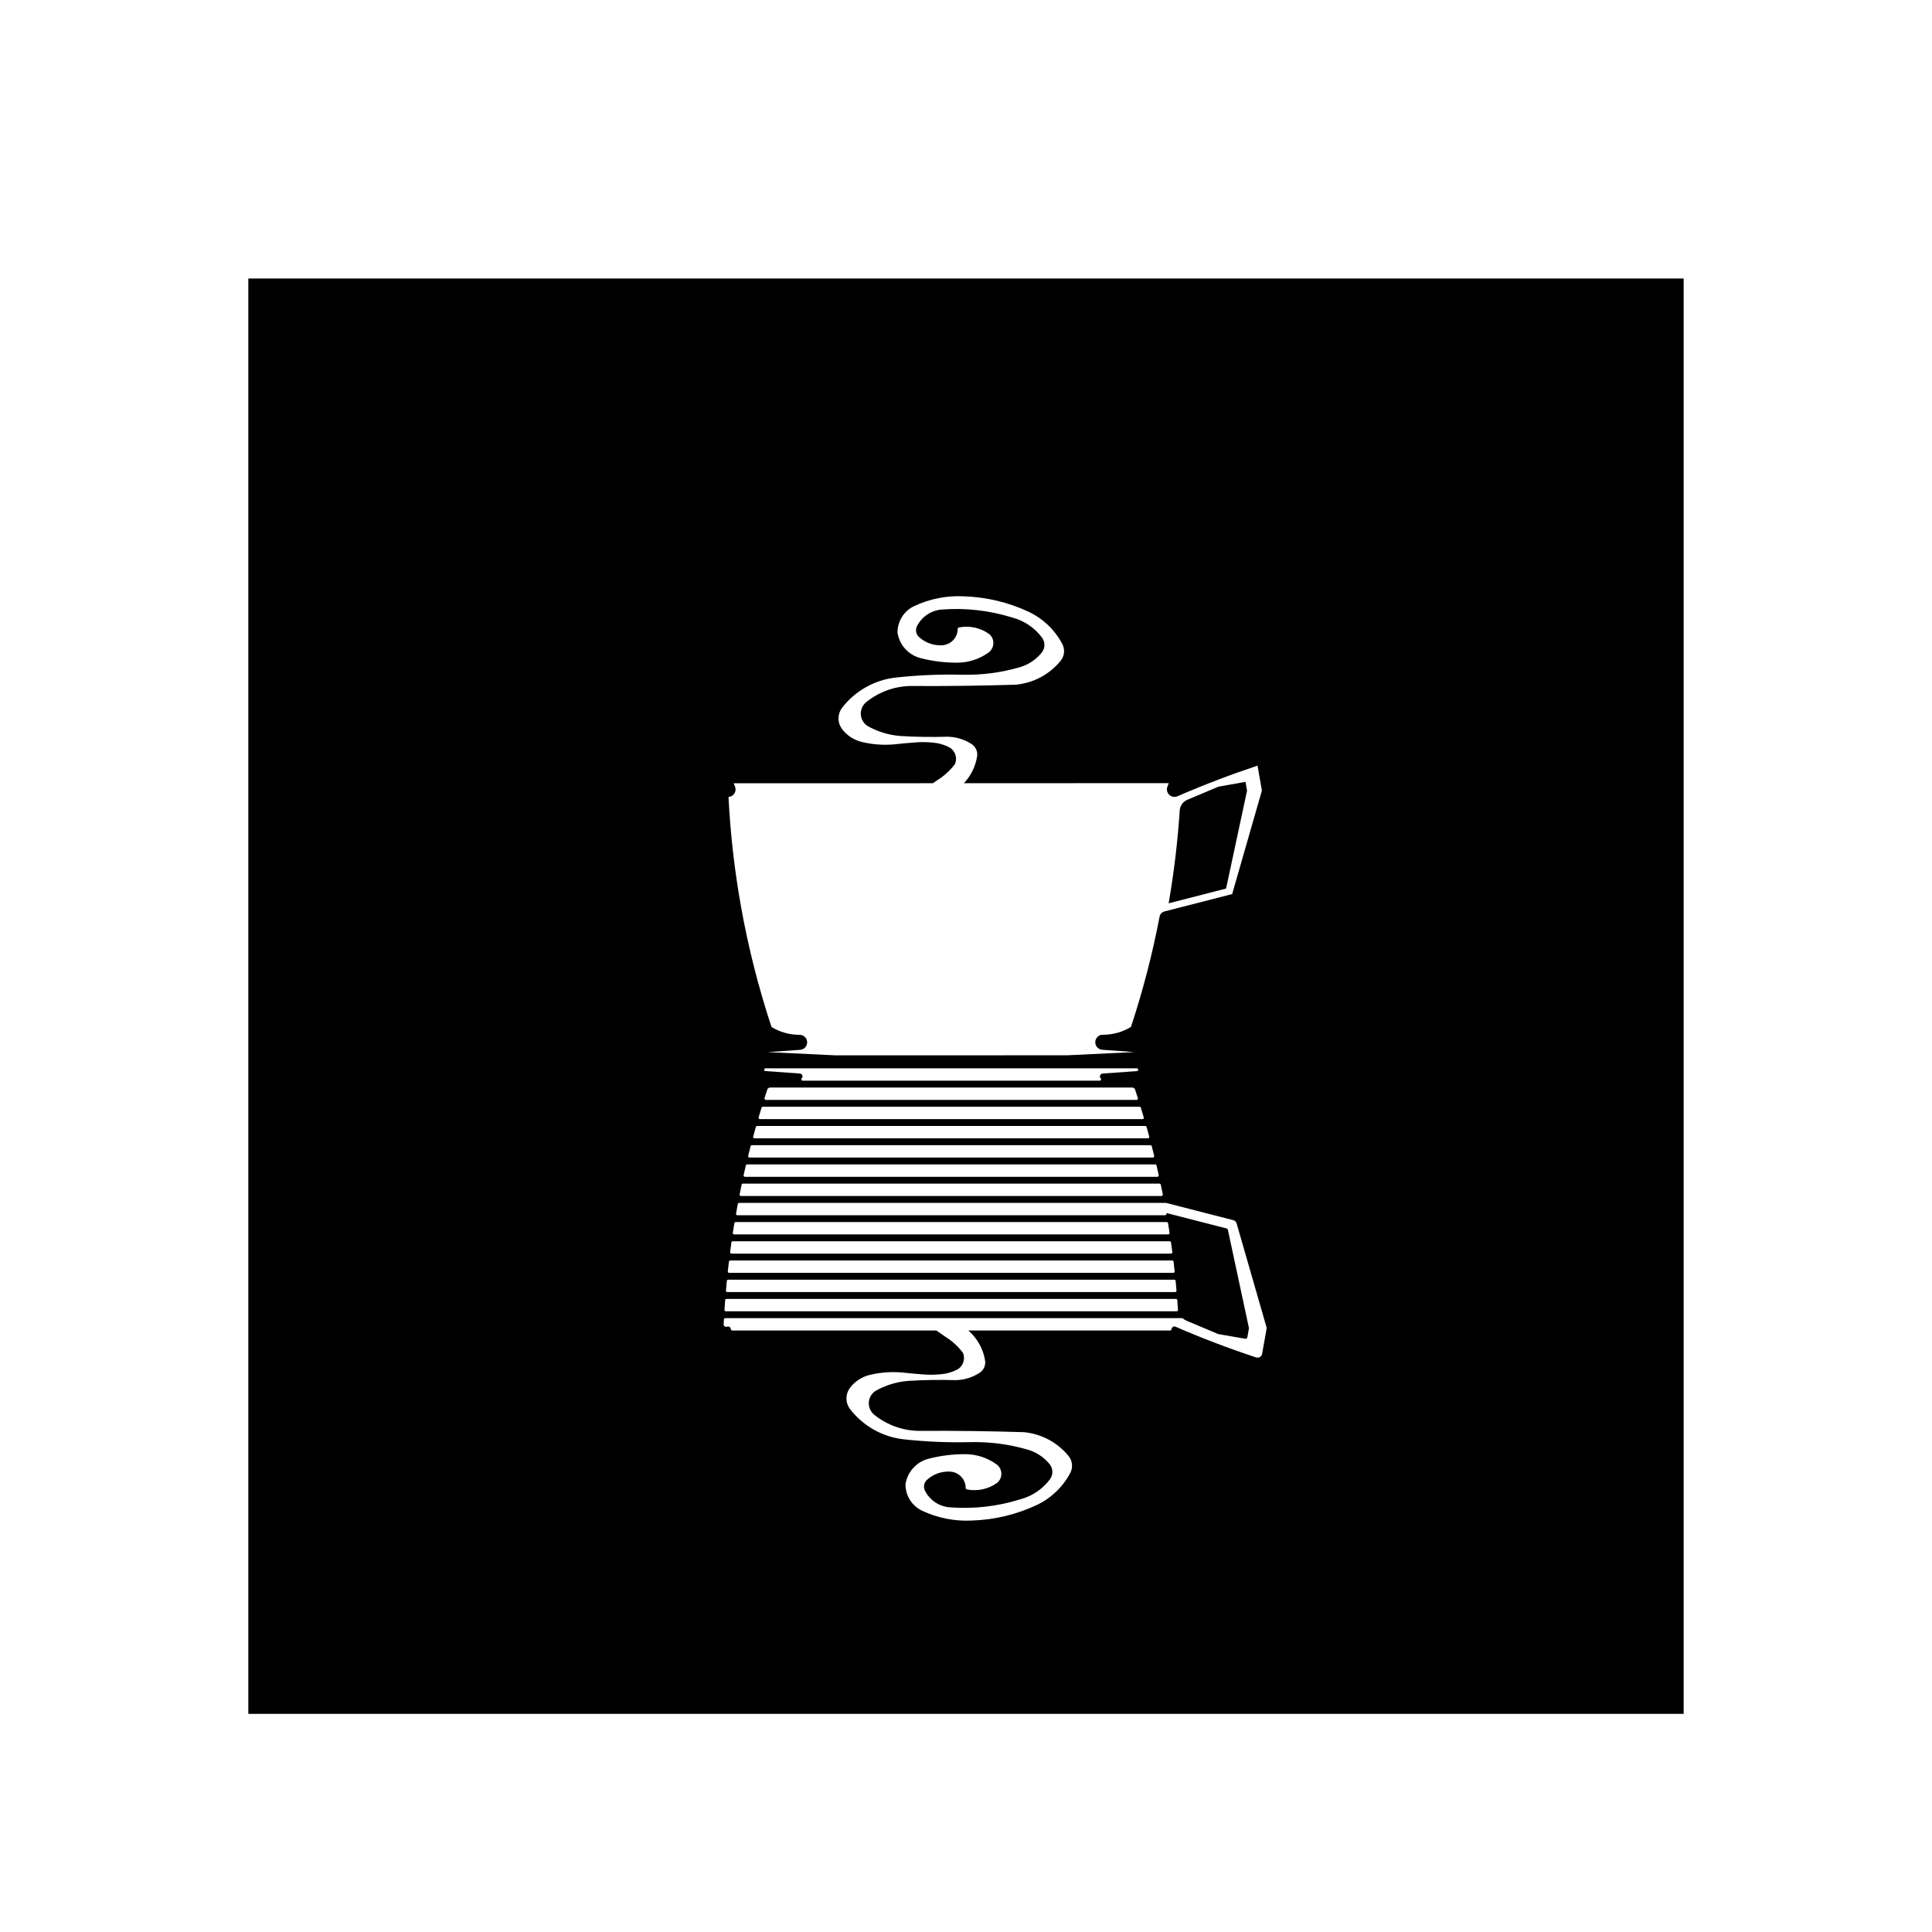 <?xml version="1.0" encoding="UTF-8"?>
<!-- The Best Svg Icon site in the world: iconSvg.co, Visit us! https://iconsvg.co -->
<svg fill="#000000" width="800px" height="800px" version="1.1" viewBox="144 144 512 512" xmlns="http://www.w3.org/2000/svg">
 <g>
  <path d="m474.48 353.53-0.406-2.332-7.199 1.281-8.219 3.477c-1.16 0.488-1.934 1.57-2.016 2.828-0.539 8.227-1.531 16.5-2.934 24.605l15.219-3.91z"/>
  <path d="m209.81 217.81v380.38h380.38v-380.38zm128.98 136.13c0.188-0.465 0.188-0.977 0.012-1.445l-0.367-0.918 52.793-0.012 1.043-0.719c1.848-1.145 3.457-2.594 4.777-4.312 0.746-1.582 0.152-3.531-1.43-4.465-1.031-0.535-2.16-0.922-3.332-1.133-1.602-0.238-3.25-0.316-4.883-0.242-2.203 0.145-4.434 0.344-6.629 0.586-2.801 0.227-5.602 0.016-8.332-0.641-2.137-0.5-4.035-1.742-5.352-3.508-1.188-1.672-1.168-3.894 0.051-5.535 3.449-4.5 8.652-7.426 14.277-8.039 5.805-0.637 11.703-0.887 17.539-0.746 5.168 0.121 10.305-0.543 15.266-1.98 2.289-0.664 4.293-1.984 5.805-3.824 0.988-1.199 1.008-2.891 0.055-4.117-1.918-2.543-4.672-4.394-7.742-5.215-6.125-1.914-12.465-2.629-18.848-2.133-2.766 0.238-5.25 1.926-6.488 4.41-0.48 0.969-0.258 2.152 0.551 2.875 1.684 1.516 3.848 2.293 6.117 2.176 2.297-0.117 4.109-2.004 4.125-4.309 0-0.207 0.145-0.379 0.344-0.418 2.766-0.543 5.668 0.082 7.965 1.719 0.258 0.211 0.465 0.438 0.629 0.691 0.953 1.422 0.57 3.356-0.855 4.309-2.383 1.688-5.195 2.594-8.121 2.625-3.234 0.02-6.469-0.367-9.609-1.164-3.301-0.77-5.773-3.441-6.301-6.793-0.016-2.996 1.684-5.715 4.316-6.988 4.144-1.984 8.77-2.891 13.352-2.641 5.981 0.207 11.77 1.602 17.191 4.144 3.75 1.793 6.879 4.801 8.812 8.48 0.766 1.457 0.586 3.223-0.465 4.492-2.969 3.606-7.164 5.844-11.812 6.301-9.035 0.277-18.184 0.395-27.23 0.348-4.488-0.098-8.871 1.41-12.367 4.203-1.719 1.336-2.023 3.812-0.691 5.527 0.238 0.309 0.52 0.574 0.836 0.797 2.648 1.531 5.703 2.481 8.793 2.719 4.16 0.258 8.395 0.316 12.57 0.188 2.301 0.055 4.508 0.746 6.414 2 1.027 0.707 1.566 1.949 1.379 3.176-0.414 2.711-1.656 5.184-3.5 7.148l54.289-0.012-0.359 0.941c-0.395 1.023 0.125 2.176 1.152 2.57 0.488 0.188 1.023 0.172 1.5-0.035 6.941-3.012 14.09-5.738 21.23-8.121l1.16 6.613-7.883 27.426-17.965 4.609c-0.641 0.16-1.133 0.684-1.258 1.336-1.883 9.863-4.438 19.703-7.598 29.262-2.223 1.359-4.762 2.074-7.375 2.074h-0.07c-0.625-0.039-1.039 0.195-1.414 0.574-0.383 0.371-0.594 0.875-0.594 1.406-0.012 1.043 0.801 1.926 1.848 2l8.555 0.613-17.887 0.852-61.355 0.012-17.926-0.855 8.555-0.609c0.535-0.039 1.02-0.281 1.367-0.684 0.348-0.402 0.52-0.918 0.48-1.445-0.07-1.039-0.941-1.848-1.98-1.848h-0.086c-2.609 0-5.152-0.715-7.375-2.074-3.422-10.348-6.137-21.035-8.055-31.754-1.727-9.613-2.852-19.434-3.344-29.207 0.742-0.051 1.434-0.52 1.73-1.262zm106.51 73.91-9.113 0.656c-0.203 0.016-0.387 0.109-0.52 0.262-0.133 0.152-0.195 0.348-0.18 0.551 0.016 0.172 0.086 0.336 0.203 0.457 0.102 0.105 0.125 0.262 0.07 0.398-0.059 0.133-0.191 0.223-0.336 0.223l-78.695-0.004c-0.145 0-0.281-0.086-0.336-0.223s-0.031-0.293 0.07-0.398c0.141-0.145 0.211-0.344 0.207-0.543-0.012-0.203-0.098-0.395-0.242-0.527-0.121-0.117-0.289-0.188-0.465-0.203l-9.113-0.656c-0.203-0.012-0.348-0.18-0.344-0.379 0.012-0.195 0.172-0.352 0.367-0.352h98.402c0.195 0 0.363 0.156 0.359 0.359 0.012 0.195-0.141 0.363-0.336 0.379zm0.246 7.156c0.039 0.109 0.02 0.23-0.051 0.328-0.07 0.098-0.18 0.152-0.297 0.152h-98.242c-0.117 0-0.227-0.055-0.297-0.152-0.066-0.098-0.086-0.215-0.051-0.328 0.25-0.789 0.508-1.582 0.77-2.363 0.023-0.074 0.074-0.145 0.145-0.191 0.102-0.066 0.207-0.133 0.309-0.191 0.059-0.031 0.125-0.051 0.191-0.051h96.105c0.066 0 0.133 0.016 0.188 0.051 0.105 0.059 0.211 0.125 0.312 0.195 0.07 0.047 0.121 0.109 0.145 0.188 0.266 0.789 0.52 1.578 0.773 2.363zm0.441 2.293c0.16 0 0.301 0.105 0.352 0.262 0.262 0.848 0.52 1.699 0.77 2.551 0.035 0.109 0.012 0.23-0.055 0.324-0.066 0.09-0.176 0.145-0.293 0.145h-101.37c-0.117 0-0.223-0.055-0.293-0.145s-0.09-0.211-0.059-0.324c0.25-0.852 0.508-1.703 0.77-2.551 0.051-0.156 0.191-0.262 0.352-0.262zm1.52 5.094c0.168 0 0.309 0.109 0.352 0.266 0.242 0.848 0.48 1.699 0.707 2.551 0.031 0.109 0.012 0.227-0.059 0.316-0.07 0.09-0.176 0.145-0.293 0.145l-104.26 0.004c-0.117 0-0.223-0.055-0.293-0.145s-0.098-0.207-0.066-0.316c0.23-0.852 0.465-1.703 0.707-2.551 0.047-0.156 0.191-0.266 0.352-0.266zm1.359 5.09c0.172 0 0.312 0.117 0.359 0.277 0.223 0.852 0.438 1.703 0.645 2.555 0.023 0.105 0 0.223-0.066 0.312-0.066 0.09-0.176 0.141-0.289 0.141h-106.89c-0.109 0-0.215-0.051-0.289-0.141-0.066-0.09-0.09-0.207-0.066-0.316 0.211-0.852 0.422-1.699 0.645-2.551 0.047-0.16 0.188-0.273 0.359-0.277zm1.266 5.098c0.172 0 0.316 0.117 0.359 0.281 0.203 0.848 0.395 1.699 0.586 2.551 0.023 0.109 0 0.227-0.07 0.312-0.07 0.09-0.176 0.141-0.289 0.141h-109.29c-0.109 0-0.215-0.055-0.289-0.141-0.07-0.086-0.098-0.203-0.07-0.309 0.191-0.852 0.387-1.703 0.586-2.555 0.039-0.168 0.188-0.289 0.352-0.281zm1.137 5.09c0.176 0 0.324 0.121 0.359 0.293 0.176 0.852 0.352 1.699 0.523 2.551 0.02 0.105-0.004 0.215-0.074 0.301-0.066 0.086-0.172 0.137-0.281 0.137l-111.43-0.004c-0.105 0-0.211-0.051-0.281-0.137-0.07-0.082-0.098-0.195-0.074-0.301 0.172-0.852 0.344-1.699 0.523-2.551 0.035-0.172 0.188-0.293 0.359-0.293zm2.594 13.336c-0.07 0.086-0.172 0.133-0.277 0.133h-115.02c-0.105 0-0.207-0.051-0.277-0.133-0.07-0.082-0.102-0.188-0.086-0.293 0.133-0.852 0.266-1.703 0.406-2.551 0.031-0.176 0.18-0.309 0.363-0.309h114.21c0.176 0 0.332 0.133 0.363 0.309 0.137 0.848 0.273 1.699 0.402 2.551 0.02 0.105-0.012 0.211-0.082 0.293zm0.105 1.938c0.18 0 0.336 0.137 0.363 0.316 0.121 0.848 0.238 1.703 0.348 2.551 0.012 0.105-0.02 0.207-0.09 0.289-0.07 0.082-0.172 0.125-0.277 0.125h-116.46c-0.105 0-0.207-0.047-0.277-0.125-0.07-0.074-0.105-0.18-0.09-0.289 0.109-0.848 0.227-1.699 0.348-2.551 0.023-0.18 0.18-0.316 0.363-0.316zm-116.8 5.422c0.02-0.18 0.176-0.324 0.363-0.324h117.11c0.188 0 0.344 0.141 0.367 0.324 0.102 0.855 0.195 1.703 0.289 2.555 0.012 0.102-0.02 0.203-0.09 0.281-0.07 0.074-0.168 0.121-0.273 0.121h-117.69c-0.105 0-0.207-0.047-0.277-0.121-0.07-0.082-0.102-0.18-0.09-0.289 0.094-0.844 0.191-1.695 0.293-2.547zm-0.555 5.098c0.02-0.191 0.18-0.332 0.367-0.332h118.21c0.191 0 0.348 0.145 0.367 0.332 0.082 0.852 0.156 1.699 0.23 2.551 0.012 0.102-0.023 0.203-0.098 0.277-0.07 0.074-0.172 0.121-0.273 0.121h-118.67c-0.102 0-0.195-0.039-0.266-0.121-0.07-0.074-0.105-0.176-0.098-0.277 0.07-0.852 0.152-1.699 0.234-2.551zm-0.441 5.106c0.016-0.195 0.176-0.344 0.367-0.344h119.09c0.195 0 0.352 0.152 0.367 0.344 0.051 0.727 0.105 1.457 0.152 2.18 0.012 0.109 0.023 0.227 0.039 0.336 0.016 0.105-0.016 0.211-0.086 0.293-0.07 0.082-0.172 0.133-0.277 0.133h-119.46c-0.105 0-0.203-0.047-0.266-0.117-0.07-0.074-0.105-0.176-0.102-0.277 0.051-0.852 0.113-1.695 0.176-2.547zm142.3 14.227c-0.012 0.055-0.023 0.109-0.039 0.16-0.172 0.52-0.648 0.84-1.16 0.84-0.125 0-0.25-0.02-0.379-0.059-7.203-2.379-14.395-5.117-21.363-8.148-0.188-0.082-0.395-0.086-0.586-0.012-0.188 0.074-0.332 0.215-0.414 0.402-0.039 0.086-0.059 0.176-0.066 0.266-0.012 0.195-0.172 0.348-0.367 0.348l-53.465 0.008c2.336 2.07 3.949 4.852 4.43 7.981 0.188 1.223-0.352 2.469-1.379 3.176-1.906 1.254-4.109 1.945-6.414 2-4.176-0.133-8.41-0.066-12.57 0.188-3.09 0.242-6.141 1.188-8.793 2.719-0.316 0.223-0.598 0.488-0.836 0.797-1.336 1.707-1.027 4.191 0.691 5.527 3.5 2.793 7.879 4.297 12.367 4.203 9.047-0.051 18.199 0.07 27.23 0.348 4.648 0.457 8.848 2.695 11.812 6.301 1.047 1.27 1.23 3.039 0.465 4.492-1.93 3.68-5.062 6.688-8.812 8.48-5.422 2.543-11.211 3.941-17.191 4.144-4.578 0.246-9.203-0.66-13.352-2.641-2.637-1.281-4.332-3.996-4.316-6.988 0.527-3.352 3.004-6.019 6.301-6.793 3.141-0.797 6.375-1.184 9.609-1.164 2.926 0.031 5.738 0.938 8.121 2.625 1.426 0.953 1.809 2.883 0.855 4.309-0.168 0.25-0.371 0.48-0.629 0.691-2.293 1.641-5.199 2.266-7.965 1.719-0.195-0.039-0.344-0.215-0.344-0.418-0.016-2.301-1.828-4.191-4.125-4.309-2.273-0.117-4.438 0.66-6.121 2.176-0.805 0.727-1.031 1.91-0.551 2.875 1.234 2.481 3.723 4.172 6.484 4.41 6.383 0.5 12.715-0.215 18.848-2.133 3.074-0.82 5.824-2.672 7.742-5.215 0.953-1.223 0.934-2.918-0.055-4.117-1.512-1.84-3.516-3.164-5.805-3.824-4.961-1.438-10.098-2.102-15.266-1.98-5.84 0.141-11.734-0.109-17.539-0.746-5.629-0.613-10.832-3.543-14.277-8.039-1.219-1.641-1.238-3.863-0.051-5.535 1.309-1.762 3.215-3.008 5.352-3.508 2.731-0.648 5.531-0.867 8.332-0.641 2.195 0.242 4.434 0.438 6.629 0.586 1.633 0.074 3.281-0.004 4.883-0.242 1.164-0.211 2.293-0.598 3.332-1.133 1.582-0.934 2.176-2.883 1.43-4.465-1.32-1.723-2.926-3.176-4.777-4.312l-2.242-1.547-54.078 0.004c-0.195 0-0.359-0.156-0.367-0.352-0.012-0.203-0.098-0.387-0.246-0.523-0.152-0.137-0.348-0.191-0.551-0.195-0.086 0.004-0.168 0.02-0.242 0.051-0.098 0.035-0.191 0.059-0.277 0.047-0.16-0.004-0.316-0.082-0.434-0.207s-0.176-0.289-0.168-0.457l0.066-1.293c0.012-0.195 0.172-0.348 0.367-0.348h121.04c0.086 0 0.172 0.035 0.238 0.09 0.289 0.242 0.613 0.441 0.977 0.598l8.402 3.531 7.144 1.238c0.125 0.02 0.258-0.004 0.363-0.082 0.105-0.07 0.176-0.18 0.195-0.309l0.406-2.332c0.012-0.059 0.004-0.121-0.004-0.176l-5.566-25.973c-0.039-0.176-0.172-0.316-0.352-0.363l-15.707-4.031c-0.07-0.02-0.109 0.004-0.133 0.02-0.023 0.016-0.066 0.047-0.082 0.105 0 0.207-0.172 0.414-0.371 0.414h-113.34c-0.109 0-0.211-0.047-0.281-0.133-0.07-0.086-0.102-0.195-0.082-0.301l0.133-0.734c0.109-0.609 0.215-1.211 0.332-1.812 0.035-0.176 0.188-0.301 0.363-0.301h113.07c0.031 0 0.059 0.004 0.09 0.012l17.801 4.57c0.414 0.105 0.742 0.43 0.863 0.836l7.906 27.441c0.051 0.176 0.059 0.359 0.035 0.551z"/>
 </g>
</svg>